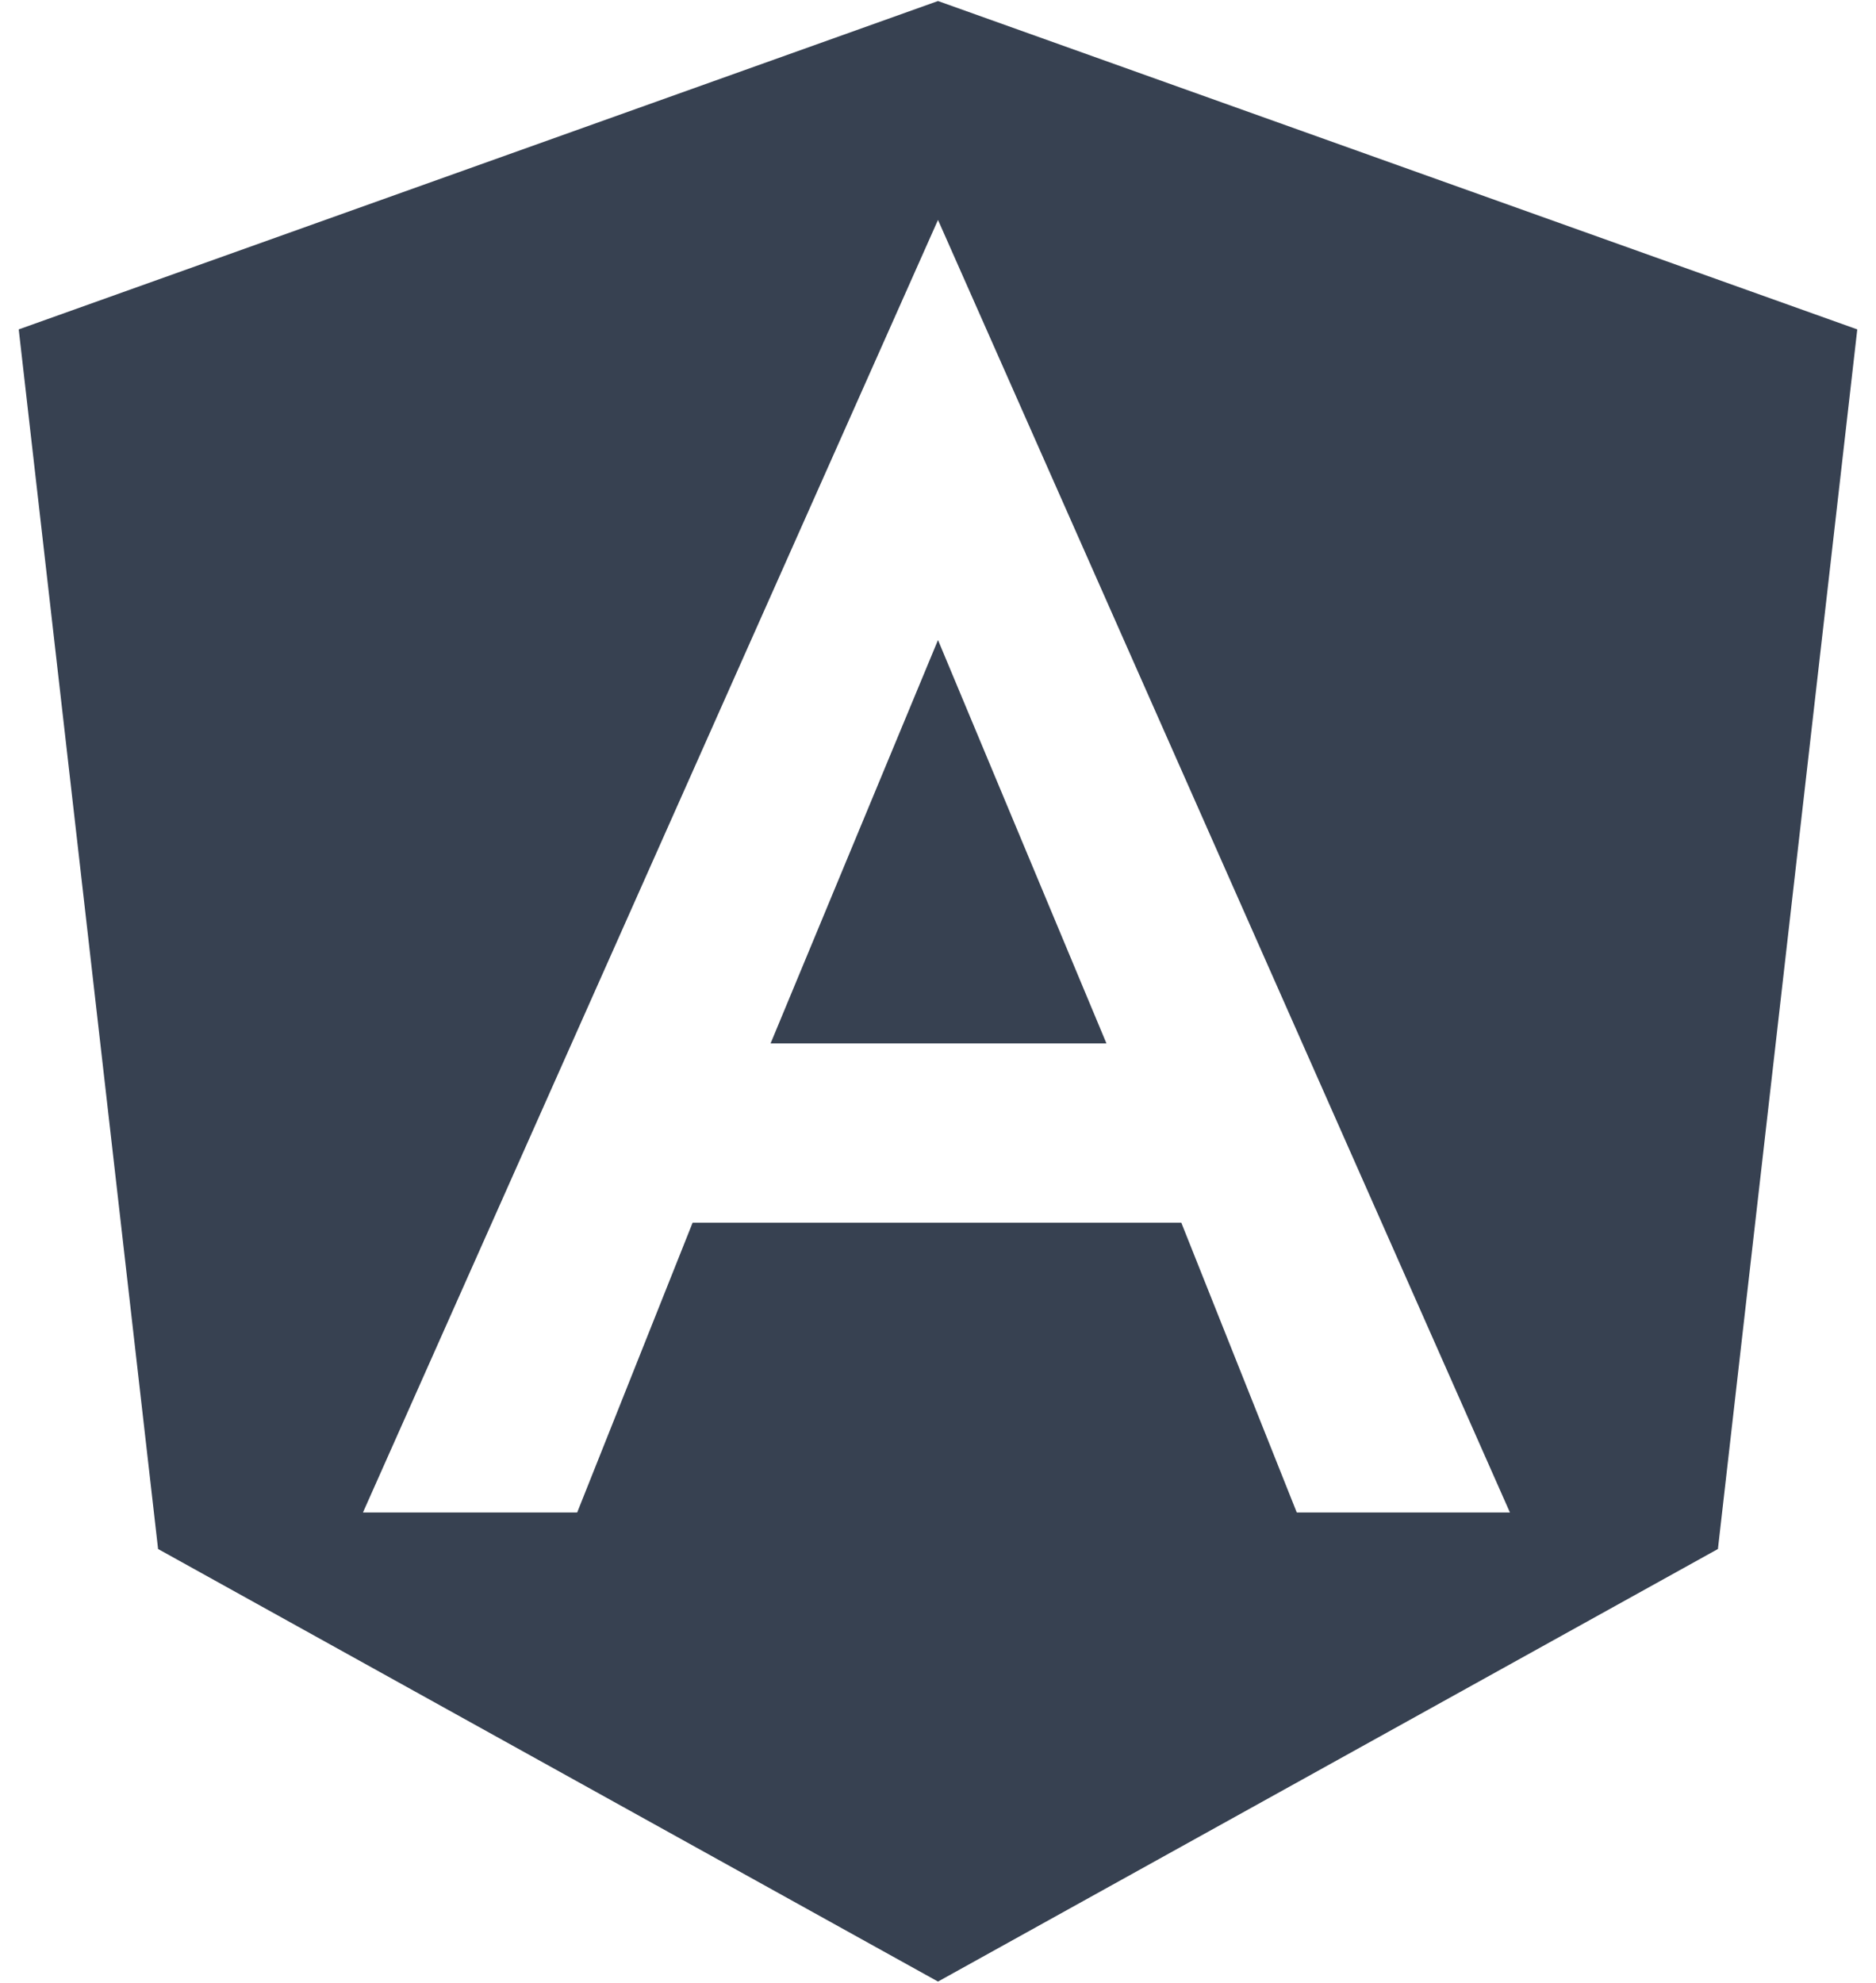 <svg width="53" height="56" viewBox="0 0 53 56" fill="none" xmlns="http://www.w3.org/2000/svg">
<g clip-path="url(#clip0_3837_1530)">
<path d="M26.5 0.029L52.471 9.304L48.534 43.752L26.5 55.97L4.466 43.752L0.529 9.304L26.5 0.029ZM26.5 6.212L10.254 42.721H16.306L19.567 34.536H33.374L36.636 42.721H42.658L26.5 6.212ZM31.259 29.472H21.77L26.5 18.078L31.259 29.472Z" fill="#374151"/>
</g>
<defs>
<clipPath id="clip0_3837_1530">
<rect width="52" height="56" fill="white" transform="translate(0.5)"/>
</clipPath>
</defs>
</svg>
